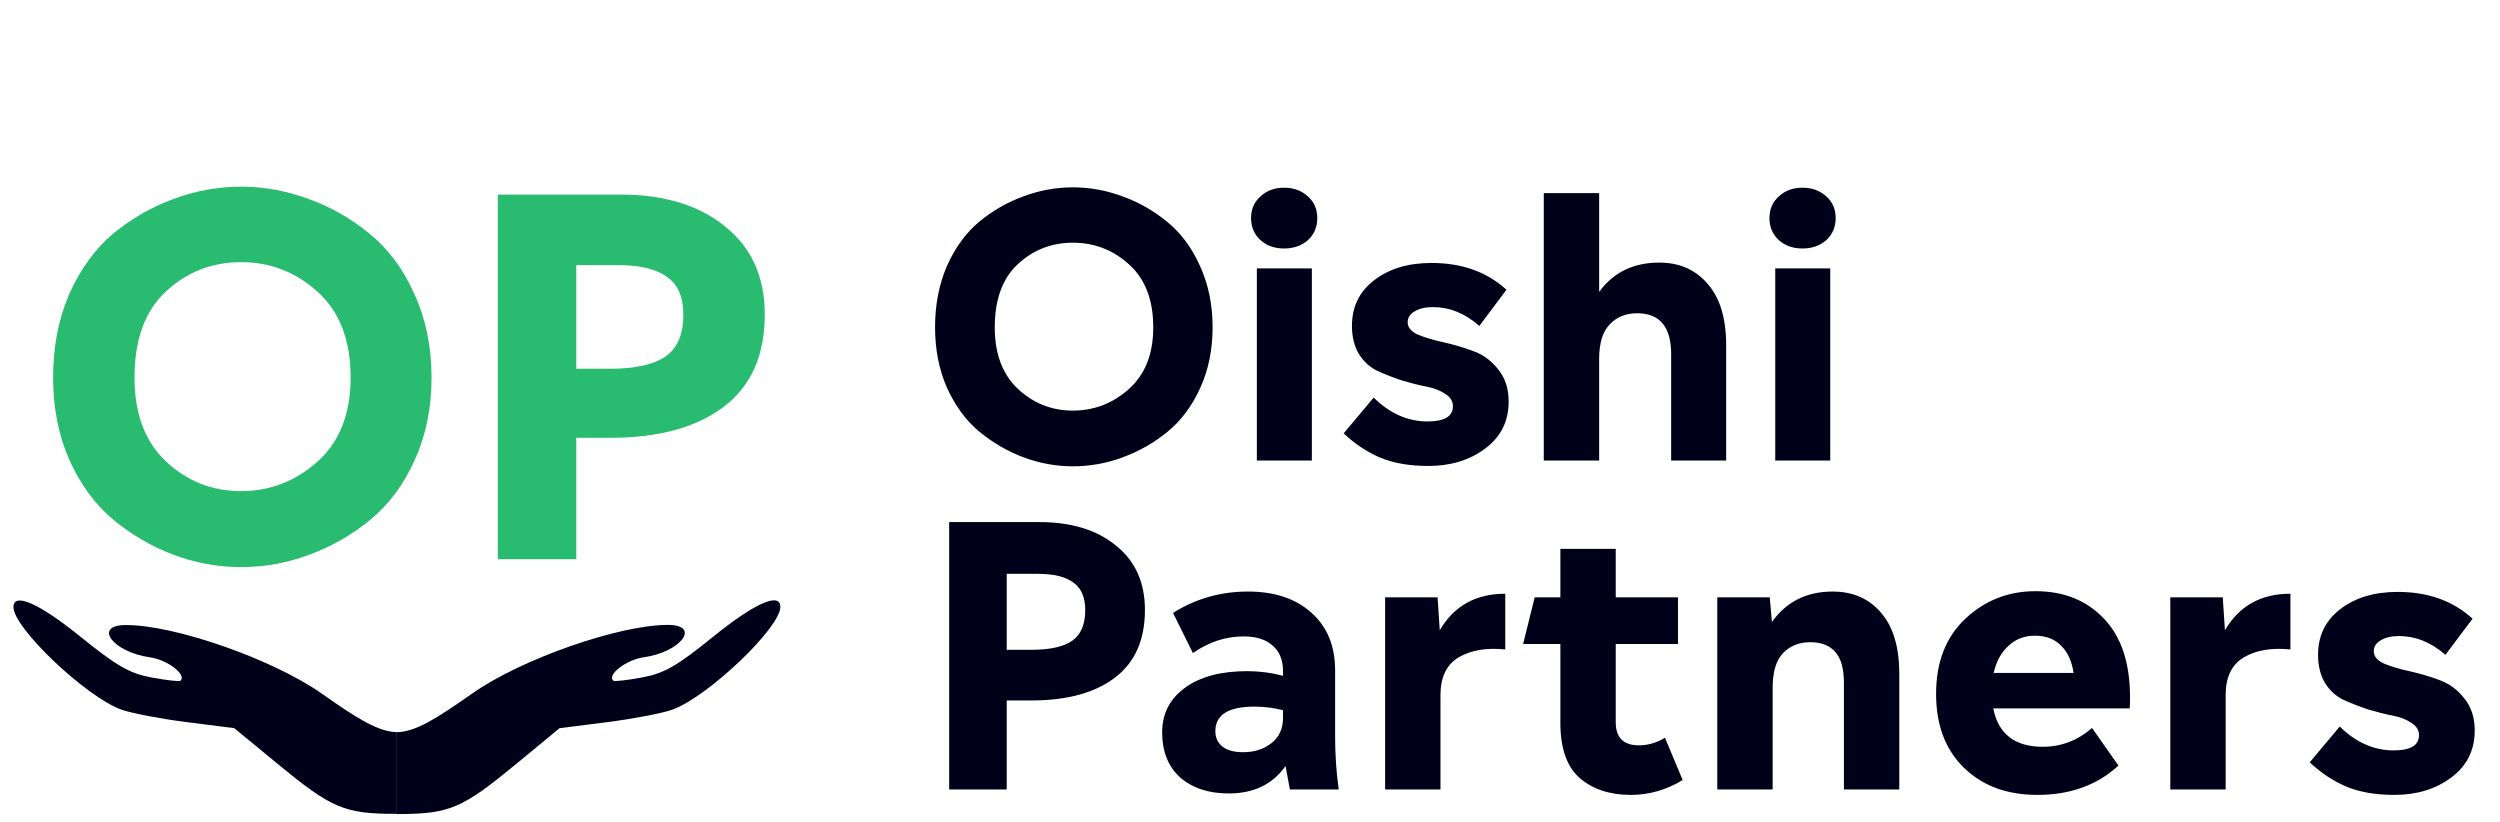 <svg width="152" height="50" viewBox="0 0 152 50" fill="none" xmlns="http://www.w3.org/2000/svg">
<path d="M65.234 28.352C64.208 28.352 63.203 28.169 62.22 27.802C61.252 27.435 60.358 26.915 59.536 26.24C58.73 25.565 58.077 24.678 57.578 23.578C57.094 22.478 56.852 21.253 56.852 19.904C56.852 18.525 57.094 17.279 57.578 16.164C58.077 15.049 58.73 14.155 59.536 13.48C60.358 12.805 61.252 12.292 62.22 11.94C63.203 11.573 64.208 11.39 65.234 11.39C66.261 11.39 67.266 11.573 68.248 11.94C69.231 12.292 70.133 12.805 70.954 13.48C71.79 14.155 72.458 15.049 72.956 16.164C73.47 17.279 73.726 18.525 73.726 19.904C73.726 21.253 73.477 22.478 72.978 23.578C72.48 24.678 71.82 25.565 70.998 26.24C70.177 26.915 69.268 27.435 68.27 27.802C67.288 28.169 66.276 28.352 65.234 28.352ZM61.89 23.644C62.829 24.524 63.944 24.964 65.234 24.964C66.525 24.964 67.662 24.524 68.644 23.644C69.627 22.764 70.118 21.517 70.118 19.904C70.118 18.232 69.627 16.956 68.644 16.076C67.676 15.196 66.54 14.756 65.234 14.756C63.929 14.756 62.807 15.196 61.868 16.076C60.944 16.941 60.482 18.217 60.482 19.904C60.482 21.517 60.952 22.764 61.89 23.644ZM78.067 15.108C77.495 15.108 77.018 14.939 76.637 14.602C76.256 14.25 76.065 13.803 76.065 13.26C76.065 12.717 76.256 12.277 76.637 11.94C77.018 11.588 77.495 11.412 78.067 11.412C78.654 11.412 79.138 11.588 79.519 11.94C79.9 12.277 80.091 12.717 80.091 13.26C80.091 13.803 79.9 14.25 79.519 14.602C79.138 14.939 78.654 15.108 78.067 15.108ZM76.417 28V16.318H79.761V28H76.417ZM86.841 28.33C85.697 28.33 84.721 28.161 83.915 27.824C83.123 27.487 82.382 26.995 81.693 26.35L83.519 24.172C84.501 25.14 85.594 25.624 86.797 25.624C87.823 25.624 88.337 25.316 88.337 24.7C88.337 24.392 88.183 24.143 87.875 23.952C87.581 23.747 87.207 23.6 86.753 23.512C86.298 23.424 85.799 23.299 85.257 23.138C84.729 22.962 84.237 22.771 83.783 22.566C83.328 22.361 82.947 22.023 82.639 21.554C82.345 21.07 82.199 20.491 82.199 19.816C82.199 18.657 82.646 17.733 83.541 17.044C84.45 16.34 85.616 15.988 87.039 15.988C88.887 15.988 90.405 16.531 91.593 17.616L89.943 19.816C89.077 19.053 88.139 18.672 87.127 18.672C86.657 18.672 86.283 18.76 86.005 18.936C85.726 19.097 85.587 19.317 85.587 19.596C85.587 19.904 85.792 20.153 86.203 20.344C86.628 20.52 87.141 20.674 87.743 20.806C88.344 20.938 88.945 21.114 89.547 21.334C90.163 21.554 90.676 21.928 91.087 22.456C91.512 22.969 91.725 23.622 91.725 24.414C91.725 25.617 91.248 26.57 90.295 27.274C89.356 27.978 88.205 28.33 86.841 28.33ZM100.88 15.966C102.112 15.966 103.095 16.399 103.828 17.264C104.576 18.115 104.95 19.354 104.95 20.982V28H101.606V21.532C101.606 19.875 100.917 19.046 99.538 19.046C98.849 19.046 98.291 19.273 97.866 19.728C97.441 20.168 97.228 20.865 97.228 21.818V28H93.862V11.742H97.228V17.748C98.093 16.56 99.311 15.966 100.88 15.966ZM109.585 15.108C109.013 15.108 108.536 14.939 108.155 14.602C107.773 14.25 107.583 13.803 107.583 13.26C107.583 12.717 107.773 12.277 108.155 11.94C108.536 11.588 109.013 11.412 109.585 11.412C110.171 11.412 110.655 11.588 111.037 11.94C111.418 12.277 111.609 12.717 111.609 13.26C111.609 13.803 111.418 14.25 111.037 14.602C110.655 14.939 110.171 15.108 109.585 15.108ZM107.935 28V16.318H111.279V28H107.935Z" fill="#000018"/>
<path d="M63.188 31.742C65.139 31.742 66.694 32.219 67.852 33.172C69.026 34.111 69.612 35.416 69.612 37.088C69.612 38.907 69.004 40.278 67.786 41.202C66.569 42.126 64.875 42.588 62.704 42.588H61.208V48H57.71V31.742H63.188ZM62.704 39.508C63.834 39.508 64.662 39.325 65.19 38.958C65.718 38.591 65.982 37.968 65.982 37.088C65.982 36.311 65.74 35.753 65.256 35.416C64.787 35.064 64.061 34.888 63.078 34.888H61.208V39.508H62.704ZM81.395 48H78.425L78.161 46.57C77.384 47.685 76.232 48.242 74.707 48.242C73.49 48.242 72.507 47.919 71.759 47.274C71.026 46.614 70.659 45.697 70.659 44.524C70.659 43.395 71.121 42.493 72.045 41.818C72.969 41.143 74.23 40.806 75.829 40.806C76.577 40.806 77.303 40.901 78.007 41.092V40.784C78.007 40.124 77.794 39.611 77.369 39.244C76.958 38.877 76.372 38.694 75.609 38.694C74.524 38.694 73.497 39.031 72.529 39.706L71.319 37.264C72.698 36.399 74.216 35.966 75.873 35.966C77.501 35.966 78.792 36.399 79.745 37.264C80.698 38.115 81.175 39.281 81.175 40.762V44.744C81.175 45.888 81.248 46.973 81.395 48ZM75.587 45.734C76.262 45.734 76.834 45.551 77.303 45.184C77.772 44.817 78.007 44.304 78.007 43.644V43.182C77.45 43.035 76.87 42.962 76.269 42.962C74.685 42.962 73.893 43.461 73.893 44.458C73.893 44.839 74.032 45.147 74.311 45.382C74.604 45.617 75.03 45.734 75.587 45.734ZM87.537 38.32C88.403 36.839 89.73 36.098 91.519 36.098V39.486C90.375 39.369 89.429 39.53 88.681 39.97C87.948 40.41 87.581 41.173 87.581 42.258V48H84.215V36.318H87.405L87.537 38.32ZM101.229 44.854L102.307 47.428C101.309 48.029 100.261 48.33 99.161 48.33C97.87 48.33 96.829 47.985 96.037 47.296C95.259 46.607 94.871 45.492 94.871 43.952V39.156H92.605L93.309 36.318H94.871V33.37H98.237V36.318H102.021V39.156H98.237V43.908C98.237 44.847 98.706 45.316 99.645 45.316C100.202 45.316 100.73 45.162 101.229 44.854ZM111.429 35.966C112.661 35.966 113.643 36.399 114.377 37.264C115.11 38.115 115.477 39.354 115.477 40.982V48H112.111V41.532C112.111 40.652 111.935 40.021 111.583 39.64C111.245 39.244 110.739 39.046 110.065 39.046C109.375 39.046 108.818 39.273 108.393 39.728C107.982 40.168 107.777 40.865 107.777 41.818V48H104.411V36.318H107.601L107.733 37.814C108.613 36.582 109.845 35.966 111.429 35.966ZM129.506 42.412C129.506 42.705 129.499 42.925 129.484 43.072H121.19C121.498 44.627 122.503 45.404 124.204 45.404C125.319 45.404 126.316 45.023 127.196 44.26L128.802 46.548C127.511 47.736 125.869 48.33 123.874 48.33C122.026 48.33 120.537 47.78 119.408 46.68C118.279 45.58 117.714 44.084 117.714 42.192C117.714 40.256 118.308 38.731 119.496 37.616C120.684 36.501 122.107 35.944 123.764 35.944C125.48 35.944 126.866 36.501 127.922 37.616C128.978 38.716 129.506 40.315 129.506 42.412ZM123.72 38.65C123.089 38.65 122.554 38.855 122.114 39.266C121.674 39.662 121.373 40.212 121.212 40.916H126.074C125.971 40.212 125.722 39.662 125.326 39.266C124.93 38.855 124.395 38.65 123.72 38.65ZM135.276 38.32C136.141 36.839 137.468 36.098 139.258 36.098V39.486C138.114 39.369 137.168 39.53 136.42 39.97C135.686 40.41 135.32 41.173 135.32 42.258V48H131.954V36.318H135.144L135.276 38.32ZM145.579 48.33C144.435 48.33 143.46 48.161 142.653 47.824C141.861 47.487 141.12 46.995 140.431 46.35L142.257 44.172C143.24 45.14 144.332 45.624 145.535 45.624C146.562 45.624 147.075 45.316 147.075 44.7C147.075 44.392 146.921 44.143 146.613 43.952C146.32 43.747 145.946 43.6 145.491 43.512C145.036 43.424 144.538 43.299 143.995 43.138C143.467 42.962 142.976 42.771 142.521 42.566C142.066 42.361 141.685 42.023 141.377 41.554C141.084 41.07 140.937 40.491 140.937 39.816C140.937 38.657 141.384 37.733 142.279 37.044C143.188 36.34 144.354 35.988 145.777 35.988C147.625 35.988 149.143 36.531 150.331 37.616L148.681 39.816C147.816 39.053 146.877 38.672 145.865 38.672C145.396 38.672 145.022 38.76 144.743 38.936C144.464 39.097 144.325 39.317 144.325 39.596C144.325 39.904 144.53 40.153 144.941 40.344C145.366 40.52 145.88 40.674 146.481 40.806C147.082 40.938 147.684 41.114 148.285 41.334C148.901 41.554 149.414 41.928 149.825 42.456C150.25 42.969 150.463 43.622 150.463 44.414C150.463 45.617 149.986 46.57 149.033 47.274C148.094 47.978 146.943 48.33 145.579 48.33Z" fill="#000018"/>
<path d="M14.658 34.48C13.258 34.48 11.888 34.23 10.548 33.73C9.228 33.23 8.008 32.52 6.888 31.6C5.788 30.68 4.898 29.47 4.218 27.97C3.558 26.47 3.228 24.8 3.228 22.96C3.228 21.08 3.558 19.38 4.218 17.86C4.898 16.34 5.788 15.12 6.888 14.2C8.008 13.28 9.228 12.58 10.548 12.1C11.888 11.6 13.258 11.35 14.658 11.35C16.058 11.35 17.428 11.6 18.768 12.1C20.108 12.58 21.338 13.28 22.458 14.2C23.598 15.12 24.508 16.34 25.188 17.86C25.888 19.38 26.238 21.08 26.238 22.96C26.238 24.8 25.898 26.47 25.218 27.97C24.538 29.47 23.638 30.68 22.518 31.6C21.398 32.52 20.158 33.23 18.798 33.73C17.458 34.23 16.078 34.48 14.658 34.48ZM10.098 28.06C11.378 29.26 12.898 29.86 14.658 29.86C16.418 29.86 17.968 29.26 19.308 28.06C20.648 26.86 21.318 25.16 21.318 22.96C21.318 20.68 20.648 18.94 19.308 17.74C17.988 16.54 16.438 15.94 14.658 15.94C12.878 15.94 11.348 16.54 10.068 17.74C8.808 18.92 8.178 20.66 8.178 22.96C8.178 25.16 8.818 26.86 10.098 28.06ZM37.737 11.83C40.398 11.83 42.517 12.48 44.097 13.78C45.697 15.06 46.498 16.84 46.498 19.12C46.498 21.6 45.667 23.47 44.008 24.73C42.347 25.99 40.038 26.62 37.078 26.62H35.038V34H30.267V11.83H37.737ZM37.078 22.42C38.617 22.42 39.748 22.17 40.468 21.67C41.188 21.17 41.547 20.32 41.547 19.12C41.547 18.06 41.218 17.3 40.557 16.84C39.917 16.36 38.928 16.12 37.587 16.12H35.038V22.42H37.078Z" fill="#29BB70"/>
<path fill-rule="evenodd" clip-rule="evenodd" d="M24.131 44.519V49.493C27.334 49.493 28.073 49.18 31.439 46.403L34.021 44.273L36.904 43.908C38.489 43.707 40.28 43.364 40.885 43.145C43.037 42.366 47.444 38.173 47.444 36.904C47.444 35.979 45.885 36.668 43.371 38.704C41.163 40.493 40.381 40.942 39.044 41.189C38.146 41.355 37.359 41.445 37.295 41.389C36.883 41.033 38.07 40.113 39.134 39.964C41.412 39.644 42.64 37.994 40.6 37.994C37.619 37.994 31.691 40.072 28.722 42.157C26.509 43.711 25.29 44.483 24.131 44.519Z" fill="#000018"/>
<path fill-rule="evenodd" clip-rule="evenodd" d="M24.131 44.517V49.483C20.929 49.483 20.189 49.171 16.823 46.398L14.242 44.271L11.359 43.906C9.774 43.706 7.983 43.363 7.378 43.145C5.225 42.367 0.818 38.181 0.818 36.914C0.818 35.99 2.378 36.678 4.891 38.711C7.1 40.497 7.882 40.945 9.219 41.192C10.117 41.358 10.904 41.447 10.968 41.392C11.38 41.036 10.193 40.118 9.129 39.968C6.851 39.649 5.623 38.002 7.662 38.002C10.643 38.002 16.571 40.076 19.541 42.158C21.753 43.709 22.973 44.481 24.131 44.517Z" fill="#000018"/>
</svg>
